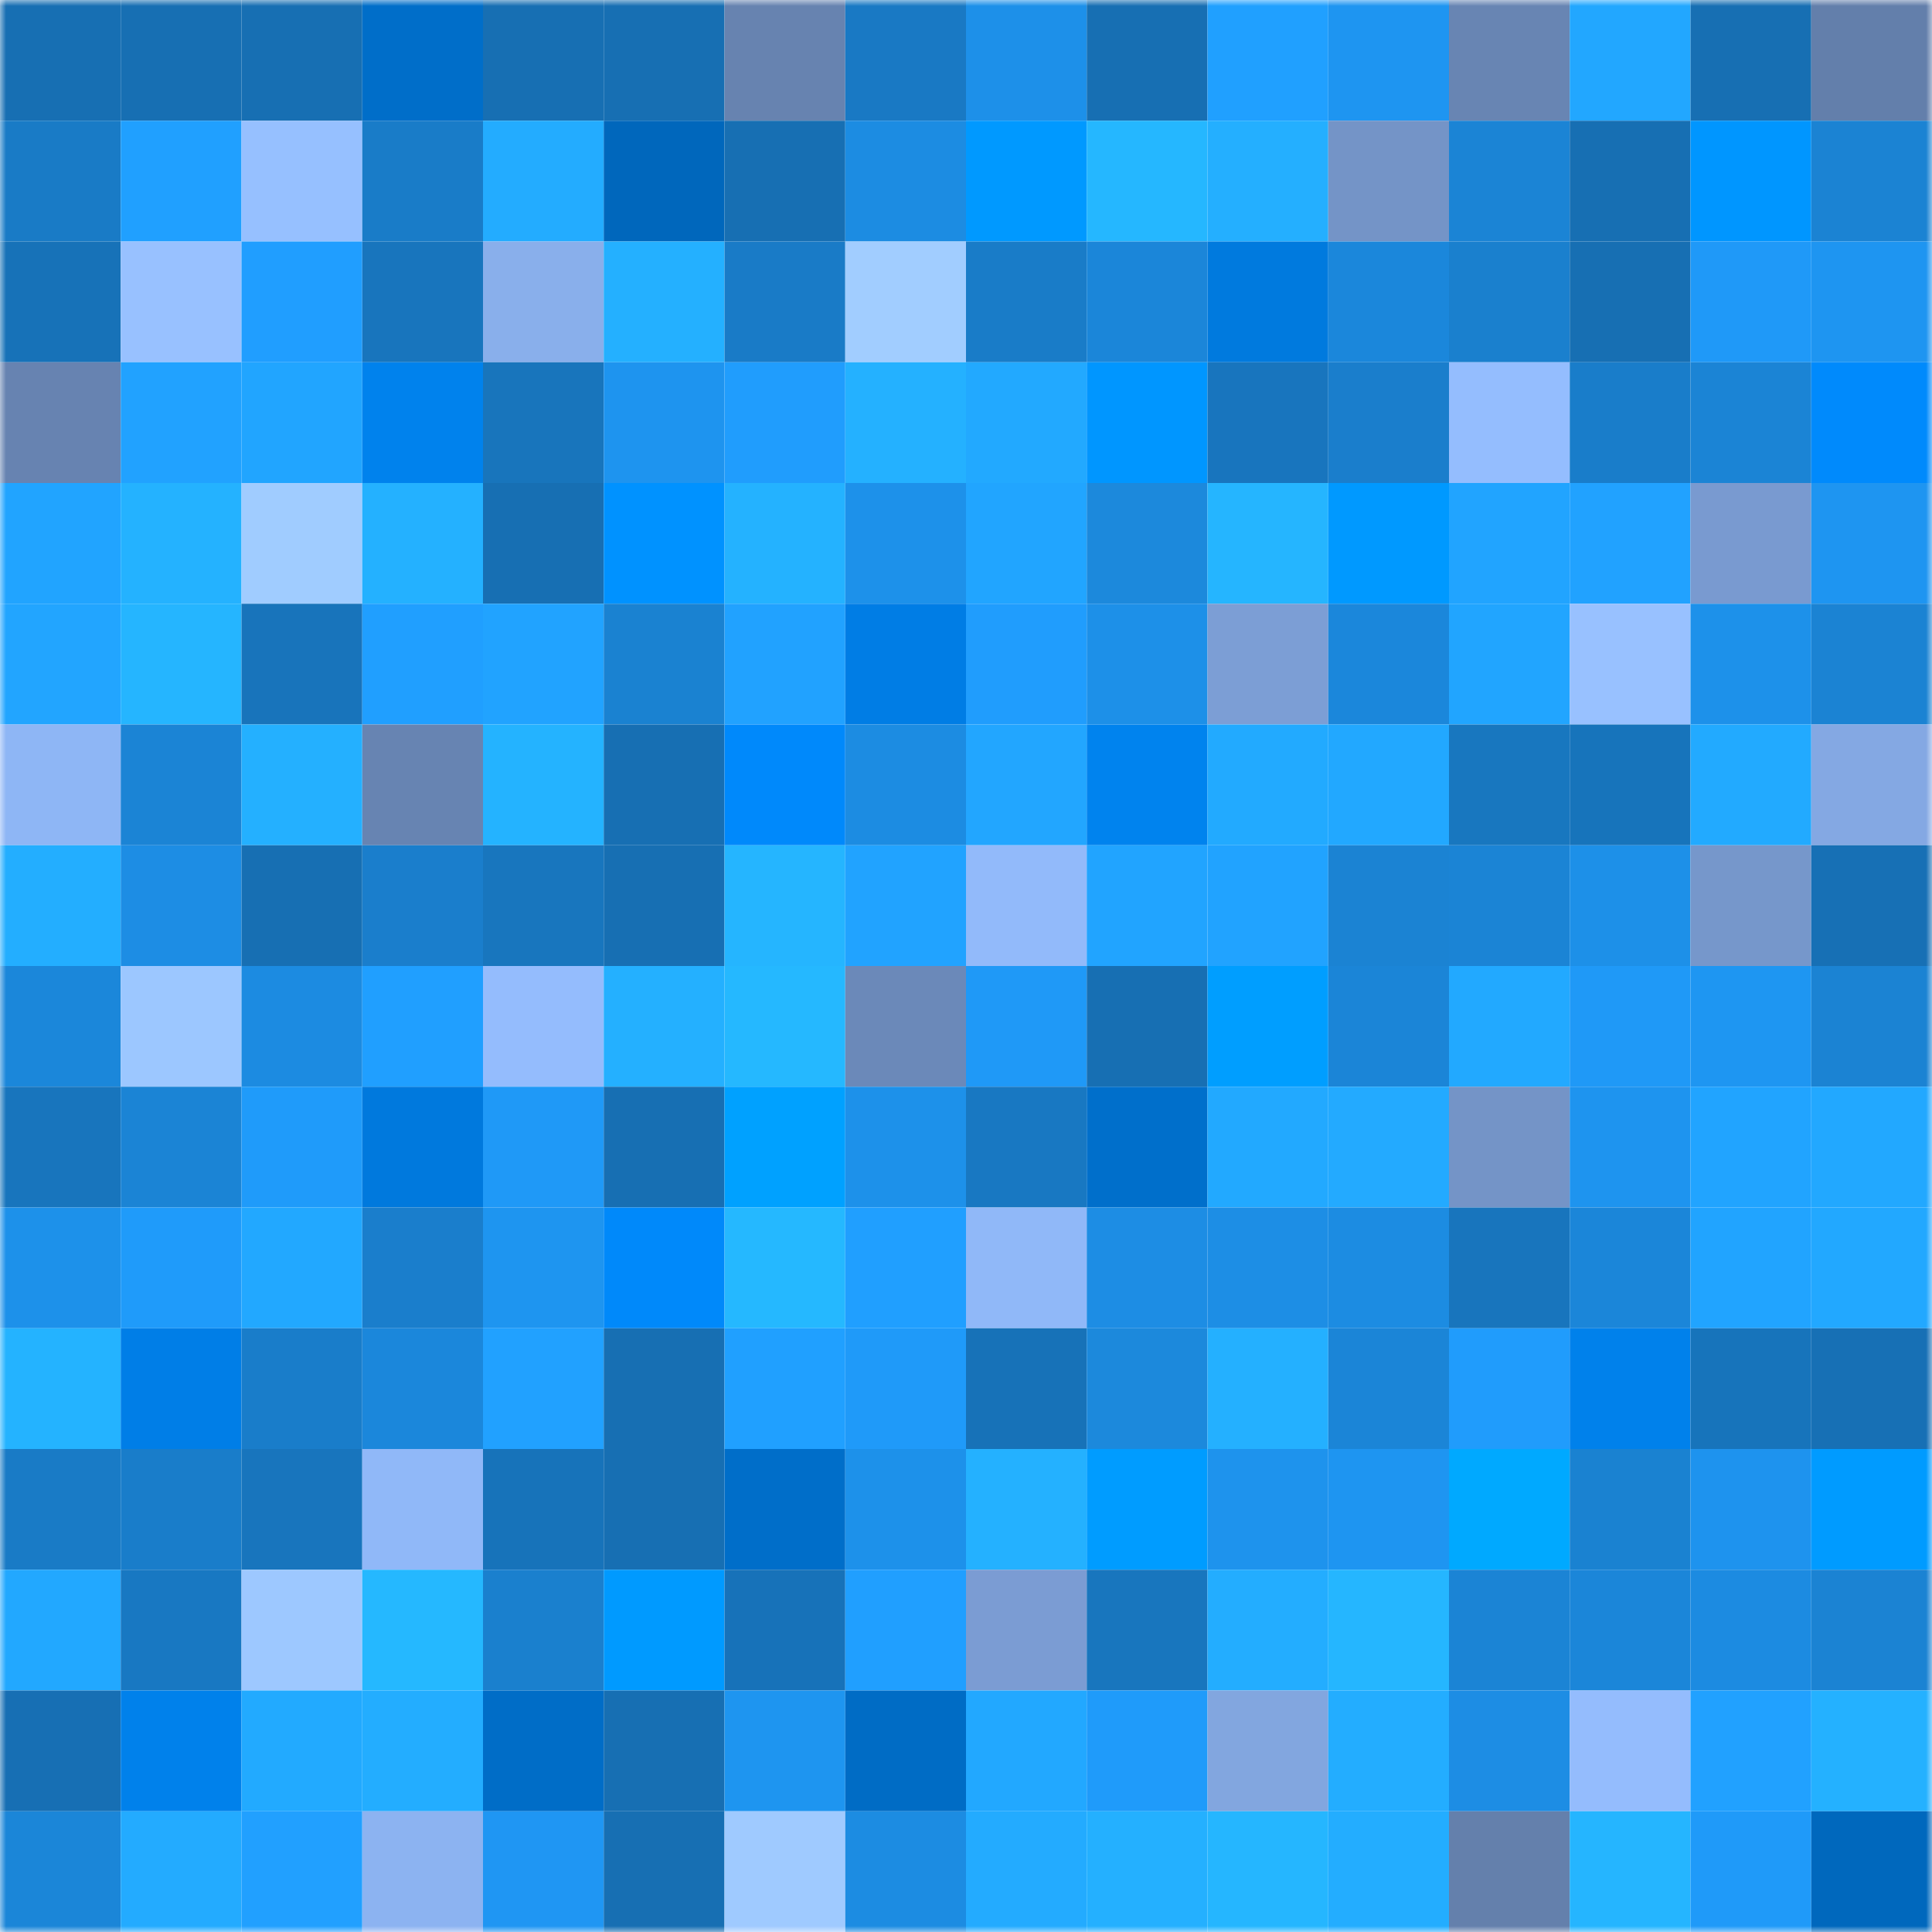 <svg viewBox="0 0 160 160" fill="none" role="img" xmlns="http://www.w3.org/2000/svg" width="240" height="240" name="ens%2Catsukosatofamilyfoundation.eth"><title>ens,atsukosatofamilyfoundation.eth</title><mask id="730553370" mask-type="alpha" maskUnits="userSpaceOnUse" x="0" y="0" width="160" height="160"><rect width="160" height="160" fill="#FFFFFF"></rect></mask><g mask="url(#730553370)"><rect x="0" y="0" width="10" height="10" fill="#176fb3"></rect><rect x="10" y="0" width="10" height="10" fill="#176fb3"></rect><rect x="20" y="0" width="10" height="10" fill="#176fb3"></rect><rect x="30" y="0" width="10" height="10" fill="#006ec9"></rect><rect x="40" y="0" width="10" height="10" fill="#176fb3"></rect><rect x="50" y="0" width="10" height="10" fill="#176fb3"></rect><rect x="60" y="0" width="10" height="10" fill="#6783b0"></rect><rect x="70" y="0" width="10" height="10" fill="#1979c4"></rect><rect x="80" y="0" width="10" height="10" fill="#1d90e9"></rect><rect x="90" y="0" width="10" height="10" fill="#176fb3"></rect><rect x="100" y="0" width="10" height="10" fill="#20a0ff"></rect><rect x="110" y="0" width="10" height="10" fill="#1e95f1"></rect><rect x="120" y="0" width="10" height="10" fill="#6885b3"></rect><rect x="130" y="0" width="10" height="10" fill="#22a7ff"></rect><rect x="140" y="0" width="10" height="10" fill="#176fb3"></rect><rect x="150" y="0" width="10" height="10" fill="#637fab"></rect><rect x="0" y="10" width="10" height="10" fill="#197bc6"></rect><rect x="10" y="10" width="10" height="10" fill="#20a0ff"></rect><rect x="20" y="10" width="10" height="10" fill="#96c0ff"></rect><rect x="30" y="10" width="10" height="10" fill="#197cc8"></rect><rect x="40" y="10" width="10" height="10" fill="#23acff"></rect><rect x="50" y="10" width="10" height="10" fill="#0067bc"></rect><rect x="60" y="10" width="10" height="10" fill="#176fb3"></rect><rect x="70" y="10" width="10" height="10" fill="#1c8ce2"></rect><rect x="80" y="10" width="10" height="10" fill="#0099ff"></rect><rect x="90" y="10" width="10" height="10" fill="#25b7ff"></rect><rect x="100" y="10" width="10" height="10" fill="#24afff"></rect><rect x="110" y="10" width="10" height="10" fill="#7494c7"></rect><rect x="120" y="10" width="10" height="10" fill="#1b84d5"></rect><rect x="130" y="10" width="10" height="10" fill="#176fb3"></rect><rect x="140" y="10" width="10" height="10" fill="#0096ff"></rect><rect x="150" y="10" width="10" height="10" fill="#1b83d3"></rect><rect x="0" y="20" width="10" height="10" fill="#1772b8"></rect><rect x="10" y="20" width="10" height="10" fill="#98c1ff"></rect><rect x="20" y="20" width="10" height="10" fill="#209eff"></rect><rect x="30" y="20" width="10" height="10" fill="#1875bd"></rect><rect x="40" y="20" width="10" height="10" fill="#89afeb"></rect><rect x="50" y="20" width="10" height="10" fill="#24b0ff"></rect><rect x="60" y="20" width="10" height="10" fill="#197bc7"></rect><rect x="70" y="20" width="10" height="10" fill="#a1cdff"></rect><rect x="80" y="20" width="10" height="10" fill="#197cc8"></rect><rect x="90" y="20" width="10" height="10" fill="#1b86d9"></rect><rect x="100" y="20" width="10" height="10" fill="#007ade"></rect><rect x="110" y="20" width="10" height="10" fill="#1b87db"></rect><rect x="120" y="20" width="10" height="10" fill="#1a80ce"></rect><rect x="130" y="20" width="10" height="10" fill="#176fb3"></rect><rect x="140" y="20" width="10" height="10" fill="#1f99f8"></rect><rect x="150" y="20" width="10" height="10" fill="#1e95f1"></rect><rect x="0" y="30" width="10" height="10" fill="#6783b1"></rect><rect x="10" y="30" width="10" height="10" fill="#21a2ff"></rect><rect x="20" y="30" width="10" height="10" fill="#21a5ff"></rect><rect x="30" y="30" width="10" height="10" fill="#0082ed"></rect><rect x="40" y="30" width="10" height="10" fill="#1875bc"></rect><rect x="50" y="30" width="10" height="10" fill="#1e94ef"></rect><rect x="60" y="30" width="10" height="10" fill="#209dfd"></rect><rect x="70" y="30" width="10" height="10" fill="#24b1ff"></rect><rect x="80" y="30" width="10" height="10" fill="#22a9ff"></rect><rect x="90" y="30" width="10" height="10" fill="#0096ff"></rect><rect x="100" y="30" width="10" height="10" fill="#1875be"></rect><rect x="110" y="30" width="10" height="10" fill="#1a7ecc"></rect><rect x="120" y="30" width="10" height="10" fill="#94bdfe"></rect><rect x="130" y="30" width="10" height="10" fill="#197dca"></rect><rect x="140" y="30" width="10" height="10" fill="#1b84d5"></rect><rect x="150" y="30" width="10" height="10" fill="#008afc"></rect><rect x="0" y="40" width="10" height="10" fill="#21a4ff"></rect><rect x="10" y="40" width="10" height="10" fill="#24b2ff"></rect><rect x="20" y="40" width="10" height="10" fill="#a0ccff"></rect><rect x="30" y="40" width="10" height="10" fill="#24b1ff"></rect><rect x="40" y="40" width="10" height="10" fill="#176fb3"></rect><rect x="50" y="40" width="10" height="10" fill="#0092ff"></rect><rect x="60" y="40" width="10" height="10" fill="#24b2ff"></rect><rect x="70" y="40" width="10" height="10" fill="#1d91ea"></rect><rect x="80" y="40" width="10" height="10" fill="#21a5ff"></rect><rect x="90" y="40" width="10" height="10" fill="#1c89dc"></rect><rect x="100" y="40" width="10" height="10" fill="#25b5ff"></rect><rect x="110" y="40" width="10" height="10" fill="#0099ff"></rect><rect x="120" y="40" width="10" height="10" fill="#21a4ff"></rect><rect x="130" y="40" width="10" height="10" fill="#21a2ff"></rect><rect x="140" y="40" width="10" height="10" fill="#799ad0"></rect><rect x="150" y="40" width="10" height="10" fill="#1e95f1"></rect><rect x="0" y="50" width="10" height="10" fill="#22a5ff"></rect><rect x="10" y="50" width="10" height="10" fill="#25b5ff"></rect><rect x="20" y="50" width="10" height="10" fill="#1874bb"></rect><rect x="30" y="50" width="10" height="10" fill="#209fff"></rect><rect x="40" y="50" width="10" height="10" fill="#21a3ff"></rect><rect x="50" y="50" width="10" height="10" fill="#1a82d1"></rect><rect x="60" y="50" width="10" height="10" fill="#21a2ff"></rect><rect x="70" y="50" width="10" height="10" fill="#007de5"></rect><rect x="80" y="50" width="10" height="10" fill="#209dfd"></rect><rect x="90" y="50" width="10" height="10" fill="#1d90e8"></rect><rect x="100" y="50" width="10" height="10" fill="#7c9ed5"></rect><rect x="110" y="50" width="10" height="10" fill="#1b87db"></rect><rect x="120" y="50" width="10" height="10" fill="#21a5ff"></rect><rect x="130" y="50" width="10" height="10" fill="#98c1ff"></rect><rect x="140" y="50" width="10" height="10" fill="#1d91ea"></rect><rect x="150" y="50" width="10" height="10" fill="#1b83d3"></rect><rect x="0" y="60" width="10" height="10" fill="#8eb6f5"></rect><rect x="10" y="60" width="10" height="10" fill="#1b84d5"></rect><rect x="20" y="60" width="10" height="10" fill="#24b0ff"></rect><rect x="30" y="60" width="10" height="10" fill="#6784b2"></rect><rect x="40" y="60" width="10" height="10" fill="#24b3ff"></rect><rect x="50" y="60" width="10" height="10" fill="#176fb3"></rect><rect x="60" y="60" width="10" height="10" fill="#0089fb"></rect><rect x="70" y="60" width="10" height="10" fill="#1c8ce2"></rect><rect x="80" y="60" width="10" height="10" fill="#22a6ff"></rect><rect x="90" y="60" width="10" height="10" fill="#0083ee"></rect><rect x="100" y="60" width="10" height="10" fill="#22aaff"></rect><rect x="110" y="60" width="10" height="10" fill="#22a8ff"></rect><rect x="120" y="60" width="10" height="10" fill="#1877bf"></rect><rect x="130" y="60" width="10" height="10" fill="#1774bb"></rect><rect x="140" y="60" width="10" height="10" fill="#22aaff"></rect><rect x="150" y="60" width="10" height="10" fill="#84a8e3"></rect><rect x="0" y="70" width="10" height="10" fill="#23aeff"></rect><rect x="10" y="70" width="10" height="10" fill="#1d8de4"></rect><rect x="20" y="70" width="10" height="10" fill="#176fb3"></rect><rect x="30" y="70" width="10" height="10" fill="#1a7ecc"></rect><rect x="40" y="70" width="10" height="10" fill="#1876be"></rect><rect x="50" y="70" width="10" height="10" fill="#176fb3"></rect><rect x="60" y="70" width="10" height="10" fill="#25b5ff"></rect><rect x="70" y="70" width="10" height="10" fill="#21a3ff"></rect><rect x="80" y="70" width="10" height="10" fill="#92bafa"></rect><rect x="90" y="70" width="10" height="10" fill="#21a4ff"></rect><rect x="100" y="70" width="10" height="10" fill="#21a3ff"></rect><rect x="110" y="70" width="10" height="10" fill="#1b83d3"></rect><rect x="120" y="70" width="10" height="10" fill="#1b84d5"></rect><rect x="130" y="70" width="10" height="10" fill="#1d90e8"></rect><rect x="140" y="70" width="10" height="10" fill="#7697cb"></rect><rect x="150" y="70" width="10" height="10" fill="#1770b5"></rect><rect x="0" y="80" width="10" height="10" fill="#1b87da"></rect><rect x="10" y="80" width="10" height="10" fill="#9cc7ff"></rect><rect x="20" y="80" width="10" height="10" fill="#1c8be1"></rect><rect x="30" y="80" width="10" height="10" fill="#209fff"></rect><rect x="40" y="80" width="10" height="10" fill="#94bcfd"></rect><rect x="50" y="80" width="10" height="10" fill="#24b0ff"></rect><rect x="60" y="80" width="10" height="10" fill="#25b8ff"></rect><rect x="70" y="80" width="10" height="10" fill="#6b89b9"></rect><rect x="80" y="80" width="10" height="10" fill="#1f99f7"></rect><rect x="90" y="80" width="10" height="10" fill="#176fb3"></rect><rect x="100" y="80" width="10" height="10" fill="#009eff"></rect><rect x="110" y="80" width="10" height="10" fill="#1b85d7"></rect><rect x="120" y="80" width="10" height="10" fill="#22a9ff"></rect><rect x="130" y="80" width="10" height="10" fill="#1f99f7"></rect><rect x="140" y="80" width="10" height="10" fill="#1e96f2"></rect><rect x="150" y="80" width="10" height="10" fill="#1b83d3"></rect><rect x="0" y="90" width="10" height="10" fill="#1875bd"></rect><rect x="10" y="90" width="10" height="10" fill="#1b84d5"></rect><rect x="20" y="90" width="10" height="10" fill="#1f9bfa"></rect><rect x="30" y="90" width="10" height="10" fill="#0079dd"></rect><rect x="40" y="90" width="10" height="10" fill="#1f99f7"></rect><rect x="50" y="90" width="10" height="10" fill="#176fb3"></rect><rect x="60" y="90" width="10" height="10" fill="#00a1ff"></rect><rect x="70" y="90" width="10" height="10" fill="#1d91ea"></rect><rect x="80" y="90" width="10" height="10" fill="#1878c2"></rect><rect x="90" y="90" width="10" height="10" fill="#006fcb"></rect><rect x="100" y="90" width="10" height="10" fill="#22a9ff"></rect><rect x="110" y="90" width="10" height="10" fill="#23aaff"></rect><rect x="120" y="90" width="10" height="10" fill="#7494c7"></rect><rect x="130" y="90" width="10" height="10" fill="#1e94ef"></rect><rect x="140" y="90" width="10" height="10" fill="#21a4ff"></rect><rect x="150" y="90" width="10" height="10" fill="#22a8ff"></rect><rect x="0" y="100" width="10" height="10" fill="#1d91ea"></rect><rect x="10" y="100" width="10" height="10" fill="#1f9bfa"></rect><rect x="20" y="100" width="10" height="10" fill="#22a8ff"></rect><rect x="30" y="100" width="10" height="10" fill="#1a7ecc"></rect><rect x="40" y="100" width="10" height="10" fill="#1e95f0"></rect><rect x="50" y="100" width="10" height="10" fill="#0089fa"></rect><rect x="60" y="100" width="10" height="10" fill="#25b8ff"></rect><rect x="70" y="100" width="10" height="10" fill="#209fff"></rect><rect x="80" y="100" width="10" height="10" fill="#90b8f8"></rect><rect x="90" y="100" width="10" height="10" fill="#1d8de4"></rect><rect x="100" y="100" width="10" height="10" fill="#1d8ee5"></rect><rect x="110" y="100" width="10" height="10" fill="#1c8ce2"></rect><rect x="120" y="100" width="10" height="10" fill="#1875bd"></rect><rect x="130" y="100" width="10" height="10" fill="#1b86d9"></rect><rect x="140" y="100" width="10" height="10" fill="#21a4ff"></rect><rect x="150" y="100" width="10" height="10" fill="#22a8ff"></rect><rect x="0" y="110" width="10" height="10" fill="#24b3ff"></rect><rect x="10" y="110" width="10" height="10" fill="#007ee7"></rect><rect x="20" y="110" width="10" height="10" fill="#197dca"></rect><rect x="30" y="110" width="10" height="10" fill="#1b87db"></rect><rect x="40" y="110" width="10" height="10" fill="#21a1ff"></rect><rect x="50" y="110" width="10" height="10" fill="#176fb3"></rect><rect x="60" y="110" width="10" height="10" fill="#20a0ff"></rect><rect x="70" y="110" width="10" height="10" fill="#1f9af9"></rect><rect x="80" y="110" width="10" height="10" fill="#1772b8"></rect><rect x="90" y="110" width="10" height="10" fill="#1c89dc"></rect><rect x="100" y="110" width="10" height="10" fill="#24b0ff"></rect><rect x="110" y="110" width="10" height="10" fill="#1b85d7"></rect><rect x="120" y="110" width="10" height="10" fill="#209cfc"></rect><rect x="130" y="110" width="10" height="10" fill="#0081eb"></rect><rect x="140" y="110" width="10" height="10" fill="#1774bb"></rect><rect x="150" y="110" width="10" height="10" fill="#1770b5"></rect><rect x="0" y="120" width="10" height="10" fill="#197bc6"></rect><rect x="10" y="120" width="10" height="10" fill="#197dca"></rect><rect x="20" y="120" width="10" height="10" fill="#1875bd"></rect><rect x="30" y="120" width="10" height="10" fill="#90b8f8"></rect><rect x="40" y="120" width="10" height="10" fill="#1773ba"></rect><rect x="50" y="120" width="10" height="10" fill="#176fb3"></rect><rect x="60" y="120" width="10" height="10" fill="#006ec9"></rect><rect x="70" y="120" width="10" height="10" fill="#1d91ea"></rect><rect x="80" y="120" width="10" height="10" fill="#24b1ff"></rect><rect x="90" y="120" width="10" height="10" fill="#009cff"></rect><rect x="100" y="120" width="10" height="10" fill="#1e93ed"></rect><rect x="110" y="120" width="10" height="10" fill="#1e95f1"></rect><rect x="120" y="120" width="10" height="10" fill="#00a9ff"></rect><rect x="130" y="120" width="10" height="10" fill="#1a82d1"></rect><rect x="140" y="120" width="10" height="10" fill="#1e93ee"></rect><rect x="150" y="120" width="10" height="10" fill="#009bff"></rect><rect x="0" y="130" width="10" height="10" fill="#22a8ff"></rect><rect x="10" y="130" width="10" height="10" fill="#1878c2"></rect><rect x="20" y="130" width="10" height="10" fill="#9dc8ff"></rect><rect x="30" y="130" width="10" height="10" fill="#25b8ff"></rect><rect x="40" y="130" width="10" height="10" fill="#1a80ce"></rect><rect x="50" y="130" width="10" height="10" fill="#009aff"></rect><rect x="60" y="130" width="10" height="10" fill="#1772b9"></rect><rect x="70" y="130" width="10" height="10" fill="#209fff"></rect><rect x="80" y="130" width="10" height="10" fill="#7b9cd3"></rect><rect x="90" y="130" width="10" height="10" fill="#1876be"></rect><rect x="100" y="130" width="10" height="10" fill="#23adff"></rect><rect x="110" y="130" width="10" height="10" fill="#25b6ff"></rect><rect x="120" y="130" width="10" height="10" fill="#1b84d5"></rect><rect x="130" y="130" width="10" height="10" fill="#1b86d9"></rect><rect x="140" y="130" width="10" height="10" fill="#1c8be1"></rect><rect x="150" y="130" width="10" height="10" fill="#1b83d3"></rect><rect x="0" y="140" width="10" height="10" fill="#176fb4"></rect><rect x="10" y="140" width="10" height="10" fill="#0081eb"></rect><rect x="20" y="140" width="10" height="10" fill="#22aaff"></rect><rect x="30" y="140" width="10" height="10" fill="#23adff"></rect><rect x="40" y="140" width="10" height="10" fill="#006dc7"></rect><rect x="50" y="140" width="10" height="10" fill="#176fb3"></rect><rect x="60" y="140" width="10" height="10" fill="#1e95f0"></rect><rect x="70" y="140" width="10" height="10" fill="#006cc5"></rect><rect x="80" y="140" width="10" height="10" fill="#22a8ff"></rect><rect x="90" y="140" width="10" height="10" fill="#1f9bfa"></rect><rect x="100" y="140" width="10" height="10" fill="#82a6df"></rect><rect x="110" y="140" width="10" height="10" fill="#23adff"></rect><rect x="120" y="140" width="10" height="10" fill="#1d8de4"></rect><rect x="130" y="140" width="10" height="10" fill="#94bcfd"></rect><rect x="140" y="140" width="10" height="10" fill="#21a1ff"></rect><rect x="150" y="140" width="10" height="10" fill="#24b1ff"></rect><rect x="0" y="150" width="10" height="10" fill="#1b86d8"></rect><rect x="10" y="150" width="10" height="10" fill="#23abff"></rect><rect x="20" y="150" width="10" height="10" fill="#21a0ff"></rect><rect x="30" y="150" width="10" height="10" fill="#8cb3f1"></rect><rect x="40" y="150" width="10" height="10" fill="#1f96f3"></rect><rect x="50" y="150" width="10" height="10" fill="#176fb3"></rect><rect x="60" y="150" width="10" height="10" fill="#9fcaff"></rect><rect x="70" y="150" width="10" height="10" fill="#1c8ce2"></rect><rect x="80" y="150" width="10" height="10" fill="#23abff"></rect><rect x="90" y="150" width="10" height="10" fill="#24b0ff"></rect><rect x="100" y="150" width="10" height="10" fill="#25b6ff"></rect><rect x="110" y="150" width="10" height="10" fill="#23adff"></rect><rect x="120" y="150" width="10" height="10" fill="#6480ac"></rect><rect x="130" y="150" width="10" height="10" fill="#25b5ff"></rect><rect x="140" y="150" width="10" height="10" fill="#1f9af9"></rect><rect x="150" y="150" width="10" height="10" fill="#0068bd"></rect></g></svg>